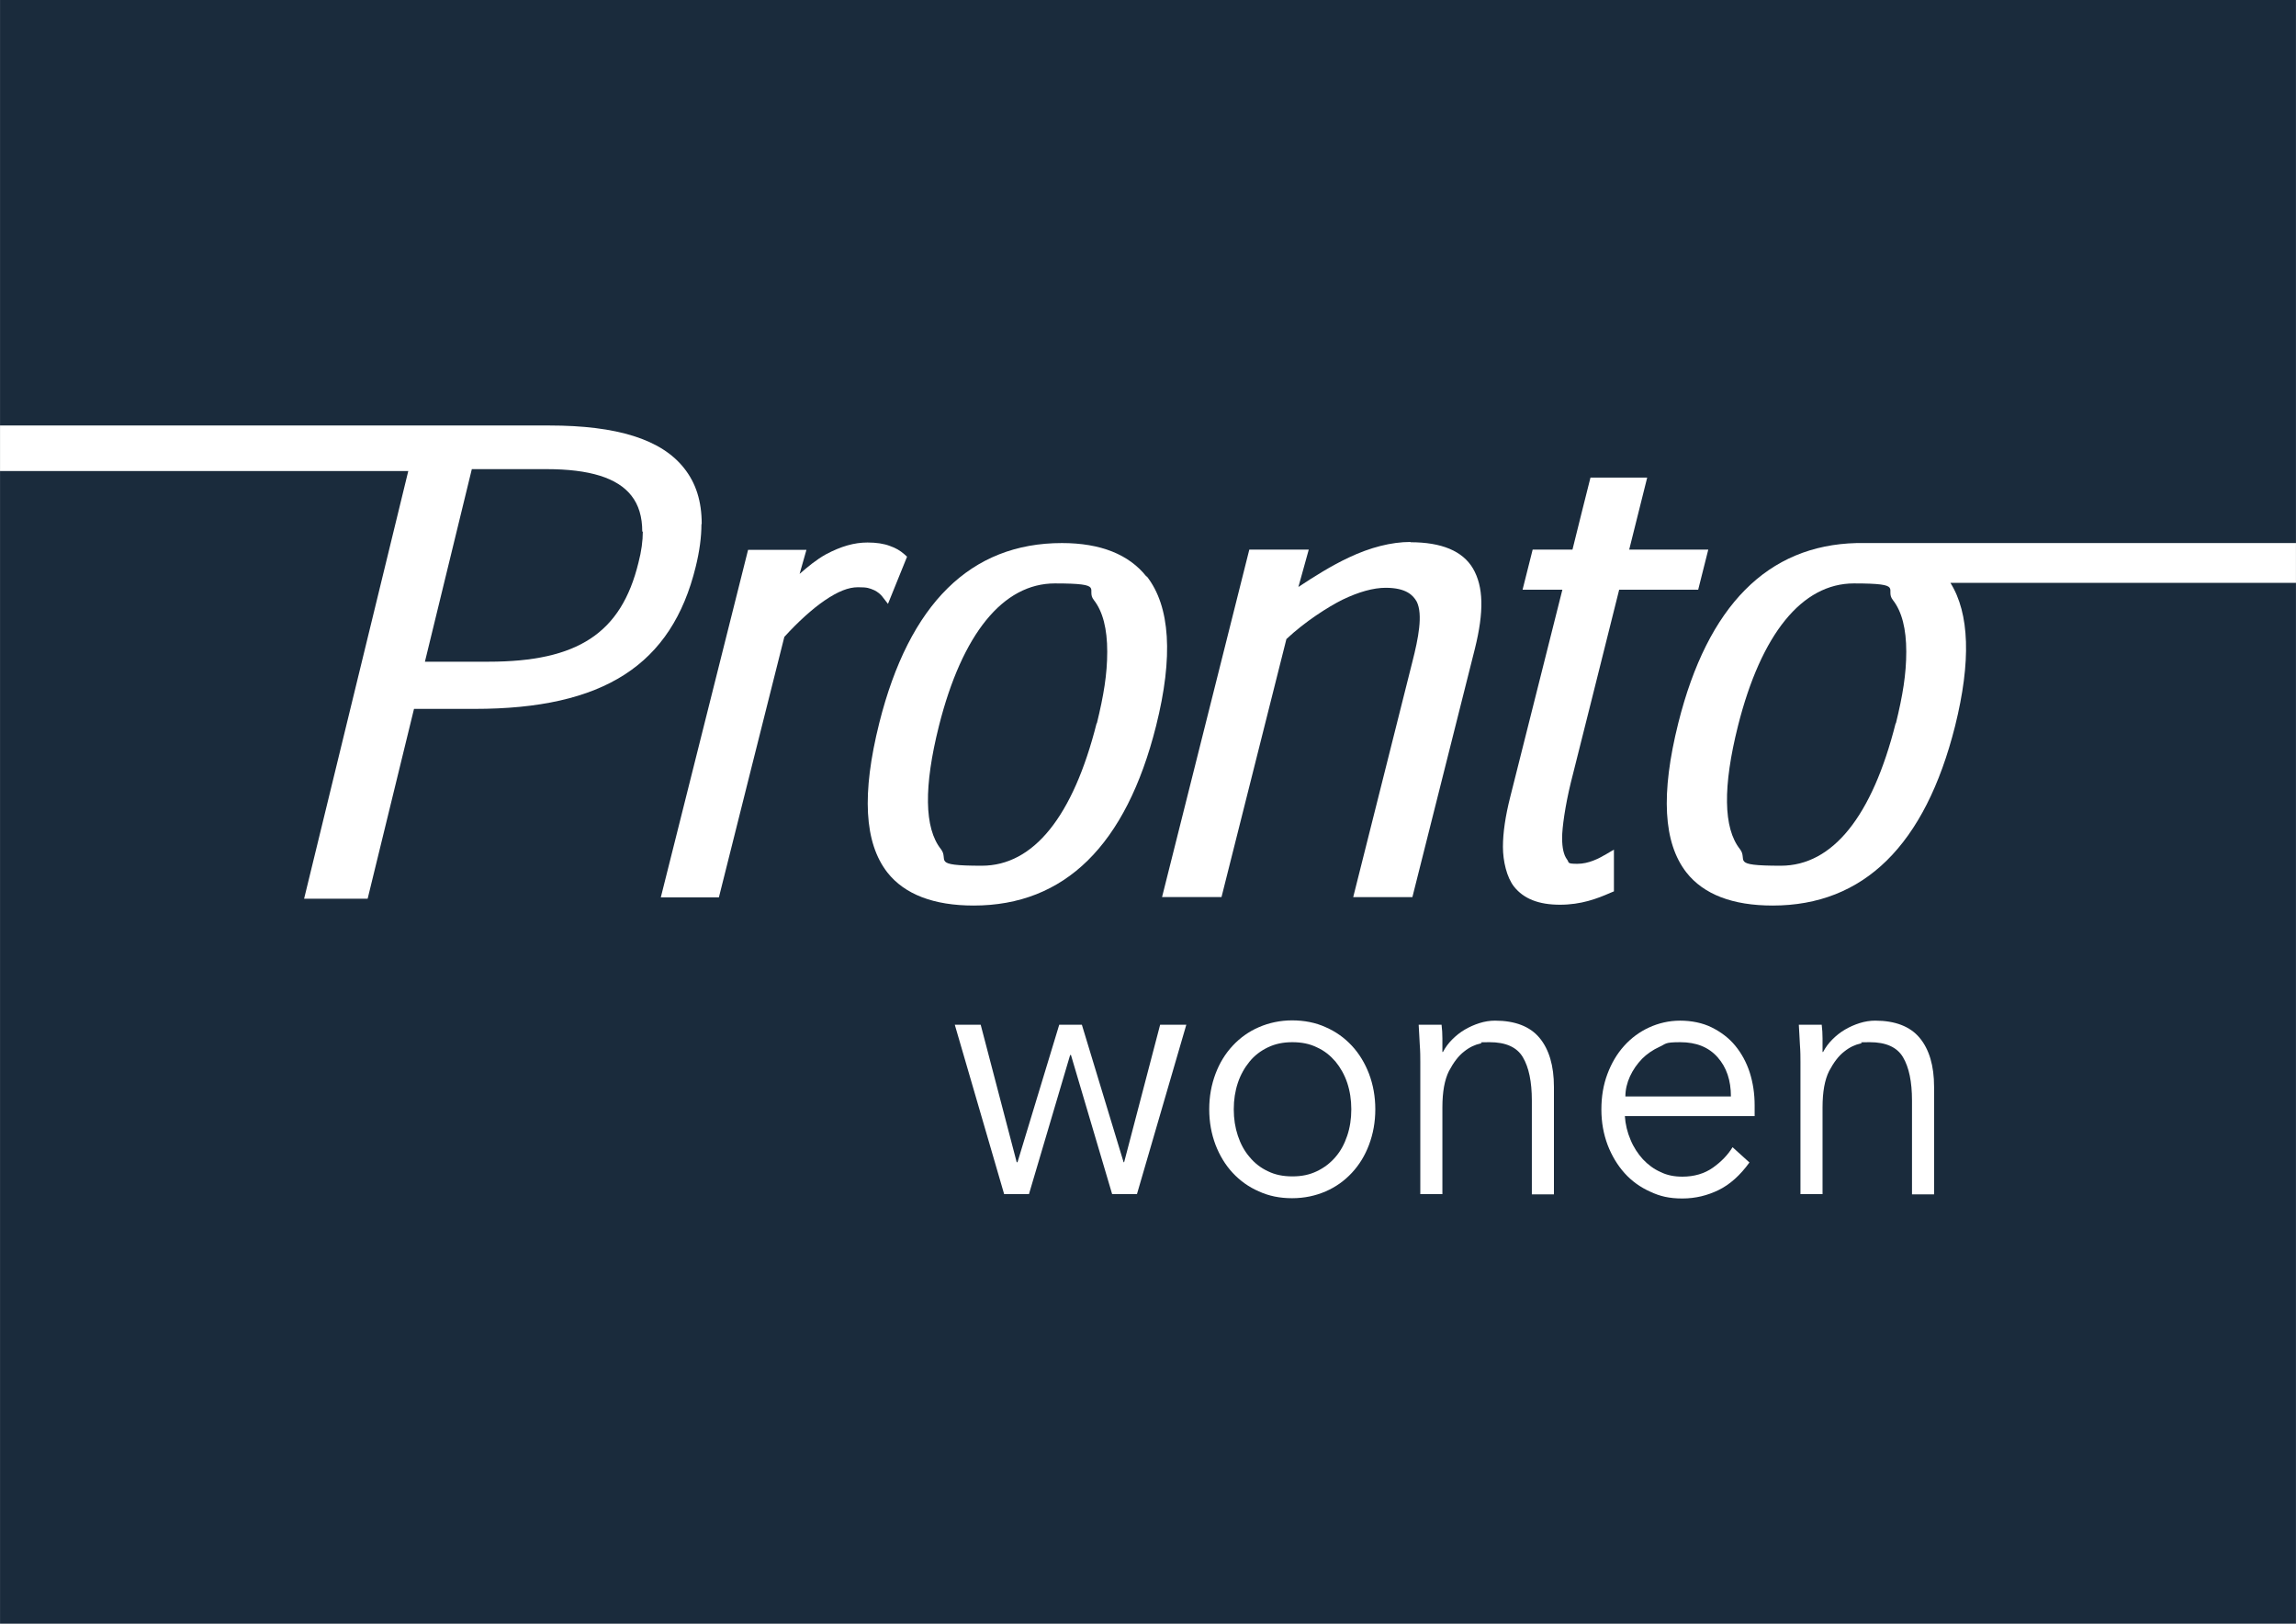 <?xml version="1.0" encoding="UTF-8"?> <svg xmlns="http://www.w3.org/2000/svg" id="Laag_1" width="297mm" height="210mm" version="1.1" viewBox="0 0 841.9 595.3"><defs><style> .st0 { fill: #fff; } .st1 { fill: #1a2b3c; } </style></defs><rect class="st1" width="841.9" height="595.3"></rect><polygon class="st0" points="425.4 375.7 412.2 426.1 412 426.1 396.7 375.7 388.4 375.7 373.1 426.1 372.8 426.1 359.6 375.7 350.1 375.7 368.2 437.8 377.3 437.8 392.4 386.8 392.7 386.8 407.8 437.8 416.9 437.8 435 375.7 425.4 375.7"></polygon><g><path class="st0" d="M495.5,406.7c0-3.4-.5-6.7-1.5-9.7-1-3-2.5-5.6-4.3-7.8-1.9-2.2-4.1-4-6.8-5.2-2.6-1.3-5.6-1.9-9-1.9s-6.3.6-9,1.9c-2.7,1.3-4.9,3-6.7,5.2-1.8,2.2-3.3,4.8-4.3,7.8-1,3-1.5,6.2-1.5,9.7s.5,6.7,1.5,9.7c1,3,2.4,5.6,4.3,7.8,1.8,2.2,4.1,4,6.7,5.2,2.6,1.3,5.6,1.9,9,1.9s6.3-.6,9-1.9c2.7-1.3,4.9-3,6.8-5.2,1.9-2.2,3.3-4.8,4.3-7.8,1-3,1.5-6.2,1.5-9.7M504.3,406.7c0,4.7-.8,9-2.3,13-1.5,4-3.6,7.4-6.3,10.3-2.7,2.9-5.9,5.2-9.6,6.8-3.7,1.6-7.8,2.5-12.3,2.5s-8.5-.8-12.2-2.5c-3.7-1.6-6.9-3.9-9.6-6.8-2.7-2.9-4.8-6.4-6.3-10.3-1.5-4-2.3-8.3-2.3-13s.8-9,2.3-13c1.5-4,3.6-7.4,6.3-10.3,2.7-2.9,5.9-5.2,9.6-6.8,3.7-1.6,7.8-2.5,12.2-2.5s8.6.8,12.3,2.5c3.7,1.6,6.9,3.9,9.6,6.8,2.7,2.9,4.8,6.4,6.3,10.3,1.5,4,2.3,8.3,2.3,13"></path><path class="st0" d="M528.6,375.7c.2,1.7.3,3.3.3,5,0,1.6,0,3.3,0,5h.2c.9-1.7,2-3.2,3.4-4.6,1.4-1.4,2.9-2.6,4.6-3.6,1.7-1,3.5-1.8,5.4-2.4,1.9-.6,3.8-.9,5.7-.9,7.3,0,12.8,2.1,16.3,6.3,3.5,4.2,5.3,10.2,5.3,18v39.4h-8.1v-34.4c0-6.9-1.1-12.2-3.3-15.9-2.2-3.7-6.3-5.5-12.2-5.5s-1.6.2-3.4.5c-1.9.4-3.9,1.3-5.9,2.9-2.1,1.6-3.9,4-5.6,7.2-1.6,3.2-2.4,7.6-2.4,13.3v31.8h-8.1v-48.4c0-1.7,0-3.8-.2-6.4-.1-2.6-.3-5-.4-7.3h8.3Z"></path><path class="st0" d="M634.7,402c0-5.9-1.6-10.7-4.9-14.4-3.3-3.7-7.8-5.5-13.7-5.5s-5.1.6-7.6,1.7c-2.4,1.1-4.6,2.6-6.4,4.4-1.8,1.9-3.3,4-4.4,6.4-1.1,2.4-1.7,4.9-1.7,7.4h38.7ZM595.8,409.1c.2,3.1.9,6,2.1,8.8,1.1,2.7,2.7,5.1,4.5,7.1,1.9,2,4,3.6,6.5,4.7,2.4,1.2,5.1,1.7,8,1.7,4.3,0,8.1-1.1,11.2-3.3,3.1-2.2,5.5-4.7,7.2-7.5l6.2,5.6c-3.4,4.7-7.2,8.1-11.3,10.1-4.1,2-8.5,3.1-13.3,3.1s-8.2-.8-11.8-2.5c-3.6-1.6-6.8-3.9-9.4-6.8-2.6-2.9-4.7-6.4-6.2-10.3-1.5-4-2.3-8.3-2.3-13s.7-9,2.2-13c1.5-4,3.5-7.4,6.1-10.3,2.6-2.9,5.7-5.2,9.2-6.8,3.5-1.6,7.3-2.5,11.4-2.5s8.2.8,11.6,2.5c3.4,1.7,6.3,3.9,8.6,6.7,2.3,2.8,4.1,6.1,5.3,9.8,1.2,3.8,1.8,7.8,1.8,12v4h-47.7Z"></path><path class="st0" d="M668,375.7c.2,1.7.3,3.3.3,5,0,1.6,0,3.3,0,5h.2c.9-1.7,2-3.2,3.4-4.6,1.4-1.4,2.9-2.6,4.6-3.6,1.7-1,3.5-1.8,5.4-2.4,1.9-.6,3.8-.9,5.7-.9,7.3,0,12.8,2.1,16.3,6.3,3.5,4.2,5.3,10.2,5.3,18v39.4h-8.1v-34.4c0-6.9-1.1-12.2-3.3-15.9-2.2-3.7-6.3-5.5-12.2-5.5s-1.6.2-3.4.5c-1.9.4-3.9,1.3-5.9,2.9-2.1,1.6-3.9,4-5.6,7.2-1.6,3.2-2.4,7.6-2.4,13.3v31.8h-8.1v-48.4c0-1.7,0-3.8-.2-6.4-.1-2.6-.3-5-.4-7.3h8.3Z"></path><path class="st0" d="M235.7,194.9c0,3.4-.5,7.2-1.6,11.4-6.3,25.8-22.2,36.3-55,36.3h-23.3c1.1-4.4,16.5-67.8,17.2-70.6h27.4c15.8,0,26,3.2,31.1,9.7,2.7,3.4,4,7.8,4,13.2M257.3,192.1c0-8.3-2.1-15-6.5-20.5-8.3-10.5-24.5-15.6-49.4-15.6s-36.8,0-36.8,0H0v16.7h149.7c-1.1,4.6-38.2,156.8-38.2,156.8h23.3s16.3-66.7,17-69.6h22.2c47.3,0,72.3-16.1,81.1-52.1,1.4-5.7,2.1-10.9,2.1-15.6"></path><path class="st0" d="M593.7,216.2h29l3.7-14.7h-29c1-4,6.6-26.4,6.6-26.4h-20.8s-6,23.8-6.6,26.4h-14.6l-3.7,14.7h14.6c-1.1,4.5-19.1,75.9-19.1,75.9-1.8,7.1-2.7,13.2-2.7,18.4s1.4,11.2,4.1,14.6c3.5,4.4,9,6.6,16.8,6.6s13.6-2.2,18.6-4.4l1.2-.5v-15.3s-2.9,1.7-2.9,1.7c-2.7,1.6-6.4,3.5-10.5,3.5s-2.9-.5-3.8-1.6c-1.2-1.6-1.8-4.2-1.8-7.9s1.1-11.7,3.2-20.3c0,0,15.3-60.8,17.7-70.6"></path><path class="st0" d="M517.2,198.7c-7,0-14.8,2-22.6,5.7-6.4,3-12.6,6.9-18.5,10.8,1.2-4.4,3.8-13.7,3.8-13.7h-21.8l-32,127.4h21.8s23.5-93.5,23.8-94.6c6.8-6.4,15.3-11.8,20.5-14.4,6-2.9,11.4-4.4,15.9-4.4,7.6,0,10.1,2.8,11.4,5.1,2.3,4.7.6,13.4-1.6,22,0,0-21.7,86.3-21.7,86.3h21.7l22.9-91c3.4-13.7,3.2-22.8-.7-29.5-3.8-6.4-11.5-9.6-22.9-9.6"></path><path class="st0" d="M323.5,218.7l2.1,2.7,7-17.3-1-.9c-1.6-1.4-3.2-2.3-5.2-3-2.3-.9-5.1-1.3-8.3-1.3-4.9,0-9.7,1.4-15.2,4.3-3.6,2-6.7,4.6-9.7,7.2.9-3.1,2.5-8.8,2.5-8.8h-21.4l-32,127.4h21.3s23.7-94.5,24-95.5c5.1-5.6,10.2-10.2,14.7-13.3,5-3.4,8.8-4.9,12.3-4.9s4.1.3,6,1.1c1.2.6,2.2,1.4,3,2.4"></path><path class="st0" d="M402.1,265.2c-8.6,34.1-23.1,52.2-42.1,52.2s-11.8-2-15-6.1c-6.1-7.7-6.3-22.9-.7-45.2,8.5-33.7,23.5-52.2,42.5-52.2s11.1,2.1,14.3,6.1c3.3,4.2,4.9,10.6,4.9,18.9s-1.3,16.1-3.8,26.3M420.4,211.4c-6.4-8.1-16.8-12.3-31-12.3-33.5,0-56,22.2-67,66-6.5,26-5.5,43.9,3,54.8,6.3,8,17,12.1,31.6,12.1,33.4,0,55.9-22.1,66.9-65.8,6.4-25.5,5.2-43.9-3.4-54.9"></path><path class="st0" d="M695.1,265.2c-8.6,34.1-23.1,52.2-42.1,52.2s-11.8-2-15-6.1c-6.1-7.7-6.3-22.9-.7-45.2,8.5-33.7,23.5-52.2,42.5-52.2s11.1,2.1,14.3,6.1c3.3,4.2,4.9,10.6,4.9,18.9s-1.3,16.1-3.8,26.3M841.9,199.1h-159.3c0,0-.1,0-.2,0s-.1,0-.2,0h-1.4c-32.6.8-54.6,22.9-65.4,66-6.5,26-5.5,43.9,3,54.8,6.3,8,16.9,12.1,31.6,12.1,33.4,0,55.9-22.1,66.9-65.8,5.9-23.7,5.3-41.3-1.7-52.5h126.7v-14.7Z"></path></g></svg> 